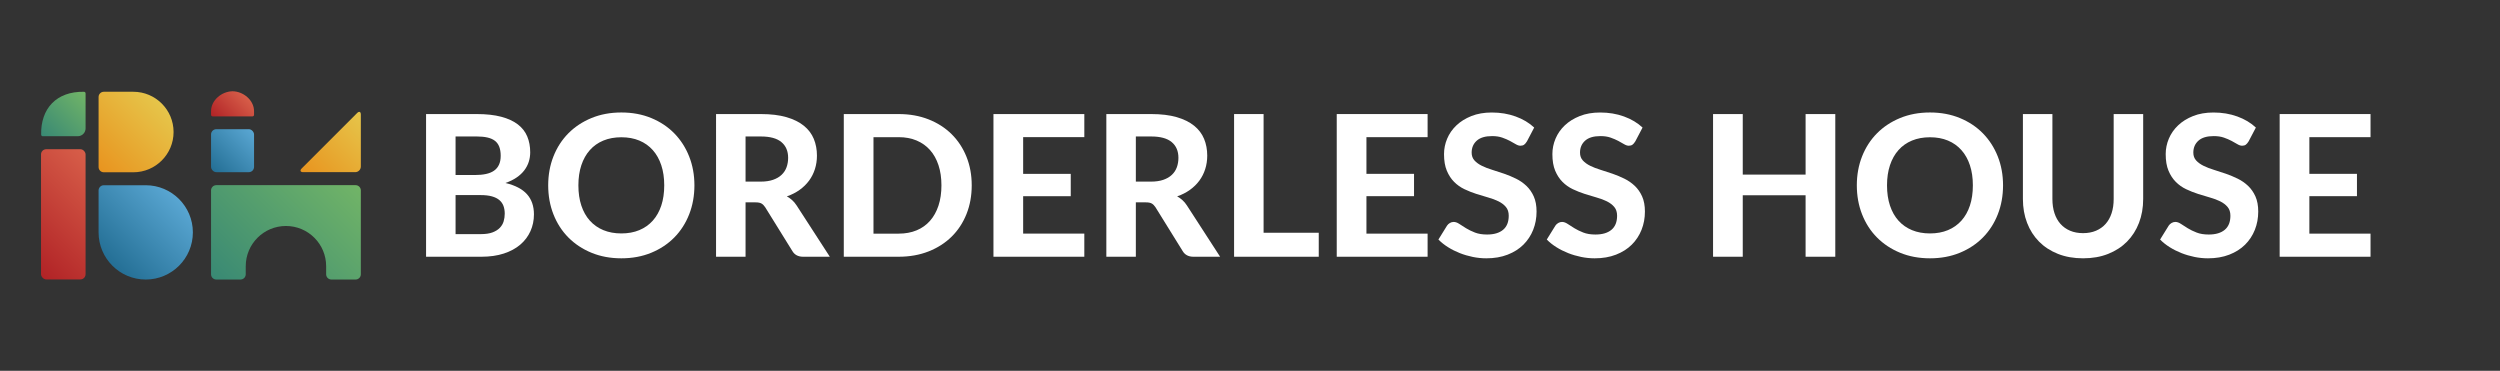 <?xml version="1.0" encoding="UTF-8"?><svg id="_レイヤー_1" xmlns="http://www.w3.org/2000/svg" xmlns:xlink="http://www.w3.org/1999/xlink" viewBox="0 0 677.073 100.423"><rect x="0" y="0" width="677.073" height="100.423" fill="#333333" stroke="none"/><defs><style>.cls-1{fill:url(#_名称未設定グラデーション_19-2);}.cls-2{fill:url(#_名称未設定グラデーション_12-2);}.cls-3{fill:url(#_名称未設定グラデーション_14-2);}.cls-4{fill:url(#_名称未設定グラデーション_7);}.cls-5{fill:#fff;}.cls-6{fill:url(#_名称未設定グラデーション_7-2);}.cls-7{fill:url(#_名称未設定グラデーション_14);}.cls-8{fill:url(#_名称未設定グラデーション_12);}.cls-9{fill:url(#_名称未設定グラデーション_19);}</style><linearGradient id="_名称未設定グラデーション_7" x1="12.471" y1="37.968" x2="24.252" y2="26.187" gradientUnits="userSpaceOnUse"><stop offset="0" stop-color="#398974"/><stop offset="1" stop-color="#71b467"/></linearGradient><linearGradient id="_名称未設定グラデーション_12" x1="5.723" y1="69.465" x2="28.564" y2="46.624" gradientTransform="translate(34.287 116.089) rotate(180)" gradientUnits="userSpaceOnUse"><stop offset="0" stop-color="#b12326"/><stop offset="1" stop-color="#d75e49"/></linearGradient><linearGradient id="_名称未設定グラデーション_14" x1="25.35" y1="44.48" x2="42.8" y2="27.03" gradientTransform="translate(1.097 72.608) rotate(-90)" gradientUnits="userSpaceOnUse"><stop offset="0" stop-color="#e8941f"/><stop offset="1" stop-color="#e6c54a"/></linearGradient><linearGradient id="_名称未設定グラデーション_14-2" x1="85.219" y1="50.173" x2="101.273" y2="34.12" gradientTransform="matrix(1,0,0,1,0,0)" xlink:href="#_名称未設定グラデーション_14"/><linearGradient id="_名称未設定グラデーション_7-2" x1="61.327" y1="79.042" x2="93.558" y2="46.811" xlink:href="#_名称未設定グラデーション_7"/><linearGradient id="_名称未設定グラデーション_19" x1="57.575" y1="46.215" x2="68.387" y2="35.403" gradientTransform="translate(125.962 81.618) rotate(180)" gradientUnits="userSpaceOnUse"><stop offset="0" stop-color="#246f95"/><stop offset="1" stop-color="#59a6d2"/></linearGradient><linearGradient id="_名称未設定グラデーション_12-2" x1="59.279" y1="33.394" x2="66.682" y2="25.991" gradientTransform="matrix(1,0,0,1,0,0)" xlink:href="#_名称未設定グラデーション_12"/><linearGradient id="_名称未設定グラデーション_19-2" x1="28.775" y1="70.304" x2="46.833" y2="52.247" gradientTransform="translate(102.403 23.472) rotate(90)" xlink:href="#_名称未設定グラデーション_19"/></defs><path class="cls-5" d="M129.107,30.89c2.592,0,4.807.244,6.645.732,1.837.489,3.338,1.182,4.501,2.077,1.163.897,2.011,1.984,2.543,3.263.533,1.278.799,2.707.799,4.288,0,.888-.129,1.74-.386,2.556-.258.817-.657,1.585-1.198,2.304-.542.72-1.238,1.372-2.091,1.958-.853.586-1.865,1.082-3.036,1.491,2.627.622,4.571,1.634,5.832,3.035,1.261,1.403,1.891,3.223,1.891,5.46,0,1.634-.315,3.152-.946,4.554-.63,1.403-1.549,2.619-2.756,3.649-1.208,1.03-2.694,1.833-4.461,2.41s-3.795.866-6.085.866h-14.968V30.89h13.715ZM123.381,36.962v10.439h5.246c1.119,0,2.113-.093,2.983-.28.87-.186,1.598-.483,2.184-.892s1.034-.945,1.345-1.611c.31-.666.466-1.469.466-2.41,0-.959-.129-1.775-.386-2.45-.258-.675-.653-1.216-1.185-1.625s-1.208-.706-2.024-.893c-.817-.186-1.784-.279-2.903-.279h-5.725ZM130.226,63.407c1.278,0,2.33-.155,3.156-.466s1.487-.723,1.984-1.238.843-1.106,1.039-1.771c.195-.666.293-1.354.293-2.065,0-.78-.116-1.482-.346-2.104-.231-.62-.604-1.149-1.119-1.584-.515-.435-1.185-.768-2.011-.998-.825-.232-1.842-.347-3.049-.347h-6.791v10.573h6.844Z"/><path class="cls-5" d="M188.07,50.198c0,2.824-.475,5.442-1.424,7.857-.951,2.415-2.291,4.501-4.022,6.258-1.731,1.757-3.813,3.138-6.245,4.141-2.433,1.003-5.132,1.505-8.097,1.505s-5.664-.502-8.096-1.505-4.519-2.384-6.259-4.141-3.085-3.843-4.035-6.258-1.424-5.033-1.424-7.857.474-5.437,1.424-7.843c.95-2.405,2.295-4.487,4.035-6.246,1.74-1.757,3.826-3.137,6.259-4.14s5.131-1.505,8.096-1.505,5.664.502,8.097,1.505c2.432,1.003,4.514,2.388,6.245,4.154,1.731,1.767,3.071,3.853,4.022,6.259.949,2.405,1.424,5.011,1.424,7.816ZM179.894,50.198c0-2.024-.266-3.839-.799-5.446-.533-1.608-1.301-2.975-2.304-4.102-1.004-1.127-2.22-1.988-3.649-2.583-1.429-.594-3.049-.892-4.86-.892s-3.436.297-4.873.892c-1.438.596-2.659,1.456-3.662,2.583s-1.771,2.494-2.304,4.102c-.533,1.606-.799,3.422-.799,5.446,0,2.042.266,3.867.799,5.473.533,1.608,1.3,2.97,2.304,4.088s2.224,1.975,3.662,2.57c1.438.596,3.063.893,4.873.893s3.431-.297,4.86-.893c1.429-.594,2.645-1.451,3.649-2.57,1.003-1.118,1.771-2.481,2.304-4.088.533-1.606.799-3.431.799-5.473Z"/><path class="cls-5" d="M224.742,69.533h-7.217c-1.349,0-2.326-.515-2.93-1.544l-7.35-11.852c-.302-.461-.635-.799-.999-1.012s-.901-.32-1.611-.32h-2.716v14.728h-7.99V30.89h12.144c2.699,0,5.007.279,6.924.838s3.489,1.336,4.714,2.331c1.225.994,2.122,2.18,2.69,3.554.568,1.377.852,2.891.852,4.541,0,1.278-.182,2.491-.546,3.635-.364,1.146-.892,2.188-1.585,3.13s-1.545,1.776-2.557,2.503c-1.012.728-2.166,1.314-3.462,1.759.515.284.994.625,1.438,1.024.444.4.843.876,1.199,1.425l9.001,13.902ZM206.02,49.186c1.295,0,2.414-.163,3.356-.493.941-.328,1.713-.781,2.317-1.359.603-.576,1.047-1.256,1.331-2.037.284-.78.426-1.632.426-2.556,0-1.828-.608-3.25-1.824-4.262s-3.067-1.517-5.553-1.517h-4.154v12.224h4.101Z"/><path class="cls-5" d="M263.172,50.198c0,2.824-.476,5.42-1.425,7.79-.95,2.37-2.291,4.408-4.022,6.112-1.731,1.704-3.813,3.037-6.245,3.995s-5.131,1.438-8.096,1.438h-14.861V30.89h14.861c2.965,0,5.664.479,8.096,1.438s4.514,2.295,6.245,4.008c1.731,1.714,3.072,3.751,4.022,6.112.949,2.362,1.425,4.945,1.425,7.75ZM254.969,50.198c0-2.024-.266-3.844-.799-5.459-.533-1.616-1.296-2.983-2.291-4.102s-2.206-1.979-3.635-2.583c-1.43-.603-3.05-.905-4.86-.905h-6.818v26.127h6.818c1.811,0,3.431-.297,4.86-.893,1.429-.594,2.64-1.455,3.635-2.583.994-1.127,1.758-2.498,2.291-4.114.533-1.615.799-3.444.799-5.486Z"/><path class="cls-5" d="M277.1,37.148v9.934h12.89v6.046h-12.89v10.147h16.565v6.258h-24.608V30.89h24.608v6.258h-16.565Z"/><path class="cls-5" d="M330.443,69.533h-7.217c-1.349,0-2.326-.515-2.93-1.544l-7.35-11.852c-.302-.461-.635-.799-.999-1.012s-.901-.32-1.611-.32h-2.716v14.728h-7.99V30.89h12.144c2.699,0,5.007.279,6.924.838s3.489,1.336,4.714,2.331c1.225.994,2.122,2.18,2.69,3.554.568,1.377.852,2.891.852,4.541,0,1.278-.182,2.491-.546,3.635-.364,1.146-.892,2.188-1.585,3.13s-1.545,1.776-2.557,2.503c-1.012.728-2.166,1.314-3.462,1.759.515.284.994.625,1.438,1.024.444.4.843.876,1.199,1.425l9.001,13.902ZM311.721,49.186c1.295,0,2.414-.163,3.356-.493.941-.328,1.713-.781,2.317-1.359.603-.576,1.047-1.256,1.331-2.037.284-.78.426-1.632.426-2.556,0-1.828-.608-3.25-1.824-4.262s-3.067-1.517-5.553-1.517h-4.154v12.224h4.101Z"/><path class="cls-5" d="M357.155,63.035v6.498h-22.93V30.89h7.99v32.145h14.94Z"/><path class="cls-5" d="M370.071,37.148v9.934h12.89v6.046h-12.89v10.147h16.565v6.258h-24.608V30.89h24.608v6.258h-16.565Z"/><path class="cls-5" d="M413.534,38.294c-.249.409-.502.706-.759.892-.258.187-.591.28-.999.28-.391,0-.812-.137-1.265-.412s-.981-.573-1.585-.893-1.296-.617-2.078-.892-1.695-.412-2.743-.412c-1.847,0-3.232.412-4.155,1.238-.923.825-1.385,1.904-1.385,3.235,0,.852.253,1.558.759,2.118.506.559,1.172,1.043,1.997,1.451.826.409,1.762.772,2.81,1.091,1.047.321,2.122.671,3.223,1.053,1.1.381,2.175.83,3.223,1.345,1.047.515,1.984,1.163,2.809,1.944s1.491,1.735,1.998,2.862c.506,1.128.759,2.499.759,4.115,0,1.757-.306,3.405-.918,4.94-.613,1.536-1.496,2.876-2.65,4.021-1.154,1.144-2.579,2.046-4.275,2.702-1.695.658-3.618.986-5.766.986-1.225,0-2.446-.124-3.662-.373-1.217-.249-2.388-.594-3.515-1.039-1.128-.443-2.189-.976-3.183-1.598-.994-.622-1.864-1.314-2.61-2.077l2.344-3.782c.195-.284.453-.519.772-.706.32-.186.657-.279,1.012-.279.479,0,.985.177,1.518.533s1.145.746,1.838,1.172c.692.426,1.495.816,2.41,1.172.914.355,2.011.533,3.289.533,1.865,0,3.307-.426,4.328-1.278,1.021-.852,1.531-2.122,1.531-3.808,0-.976-.253-1.766-.759-2.37-.506-.603-1.167-1.11-1.984-1.518-.817-.407-1.749-.759-2.796-1.051-1.048-.294-2.122-.617-3.223-.972s-2.175-.781-3.223-1.278-1.98-1.154-2.796-1.972c-.817-.816-1.478-1.828-1.985-3.035-.506-1.208-.759-2.707-.759-4.501,0-1.438.284-2.832.852-4.181.568-1.35,1.403-2.548,2.504-3.595,1.1-1.048,2.454-1.891,4.061-2.53s3.449-.959,5.527-.959c2.325,0,4.478.359,6.458,1.079,1.98.718,3.653,1.718,5.02,2.996l-1.97,3.755Z"/><path class="cls-5" d="M442.882,38.294c-.249.409-.502.706-.759.892-.258.187-.591.28-.999.28-.391,0-.812-.137-1.265-.412s-.981-.573-1.585-.893-1.296-.617-2.078-.892-1.695-.412-2.743-.412c-1.847,0-3.232.412-4.155,1.238-.923.825-1.385,1.904-1.385,3.235,0,.852.253,1.558.759,2.118.506.559,1.172,1.043,1.997,1.451.826.409,1.762.772,2.81,1.091,1.047.321,2.122.671,3.223,1.053,1.1.381,2.175.83,3.223,1.345,1.047.515,1.984,1.163,2.809,1.944s1.491,1.735,1.998,2.862c.506,1.128.759,2.499.759,4.115,0,1.757-.306,3.405-.918,4.94-.613,1.536-1.496,2.876-2.65,4.021-1.154,1.144-2.579,2.046-4.275,2.702-1.695.658-3.618.986-5.766.986-1.225,0-2.446-.124-3.662-.373-1.217-.249-2.388-.594-3.515-1.039-1.128-.443-2.189-.976-3.183-1.598-.994-.622-1.864-1.314-2.61-2.077l2.344-3.782c.195-.284.453-.519.772-.706.32-.186.657-.279,1.012-.279.479,0,.985.177,1.518.533s1.145.746,1.838,1.172c.692.426,1.495.816,2.41,1.172.914.355,2.011.533,3.289.533,1.865,0,3.307-.426,4.328-1.278,1.021-.852,1.531-2.122,1.531-3.808,0-.976-.253-1.766-.759-2.37-.506-.603-1.167-1.11-1.984-1.518-.817-.407-1.749-.759-2.796-1.051-1.048-.294-2.122-.617-3.223-.972s-2.175-.781-3.223-1.278-1.98-1.154-2.796-1.972c-.817-.816-1.478-1.828-1.985-3.035-.506-1.208-.759-2.707-.759-4.501,0-1.438.284-2.832.852-4.181.568-1.35,1.403-2.548,2.504-3.595,1.1-1.048,2.454-1.891,4.061-2.53s3.449-.959,5.527-.959c2.325,0,4.478.359,6.458,1.079,1.98.718,3.653,1.718,5.02,2.996l-1.97,3.755Z"/><path class="cls-5" d="M497.05,30.89v38.643h-8.043v-16.645h-17.018v16.645h-8.043V30.89h8.043v16.405h17.018v-16.405h8.043Z"/><path class="cls-5" d="M542.484,50.198c0,2.824-.475,5.442-1.424,7.857-.951,2.415-2.291,4.501-4.022,6.258-1.731,1.757-3.813,3.138-6.245,4.141-2.433,1.003-5.132,1.505-8.097,1.505s-5.664-.502-8.096-1.505-4.519-2.384-6.259-4.141-3.085-3.843-4.035-6.258-1.424-5.033-1.424-7.857.474-5.437,1.424-7.843c.95-2.405,2.295-4.487,4.035-6.246,1.74-1.757,3.826-3.137,6.259-4.14s5.131-1.505,8.096-1.505,5.664.502,8.097,1.505c2.432,1.003,4.514,2.388,6.245,4.154,1.731,1.767,3.071,3.853,4.022,6.259.949,2.405,1.424,5.011,1.424,7.816ZM534.309,50.198c0-2.024-.266-3.839-.799-5.446-.533-1.608-1.301-2.975-2.304-4.102-1.004-1.127-2.22-1.988-3.649-2.583-1.429-.594-3.049-.892-4.86-.892s-3.436.297-4.873.892c-1.438.596-2.659,1.456-3.662,2.583s-1.771,2.494-2.304,4.102c-.533,1.606-.799,3.422-.799,5.446,0,2.042.266,3.867.799,5.473.533,1.608,1.3,2.97,2.304,4.088s2.224,1.975,3.662,2.57c1.438.596,3.063.893,4.873.893s3.431-.297,4.86-.893c1.429-.594,2.645-1.451,3.649-2.57,1.003-1.118,1.771-2.481,2.304-4.088.533-1.606.799-3.431.799-5.473Z"/><path class="cls-5" d="M564.163,63.141c1.296,0,2.459-.217,3.489-.653,1.03-.435,1.9-1.051,2.61-1.85.71-.799,1.251-1.767,1.624-2.903.373-1.137.559-2.415.559-3.836v-23.01h7.99v23.01c0,2.344-.378,4.497-1.132,6.459-.755,1.962-1.834,3.653-3.236,5.073-1.403,1.421-3.107,2.53-5.114,3.329-2.006.8-4.27,1.199-6.791,1.199s-4.79-.399-6.805-1.199c-2.015-.799-3.724-1.908-5.127-3.329-1.403-1.419-2.481-3.111-3.236-5.073-.755-1.962-1.132-4.114-1.132-6.459v-23.01h7.989v23.01c0,1.421.187,2.699.56,3.836.373,1.136.914,2.104,1.624,2.903s1.58,1.416,2.61,1.85c1.029.436,2.201.653,3.515.653Z"/><path class="cls-5" d="M608.985,38.294c-.249.409-.502.706-.759.892-.258.187-.591.28-.999.28-.391,0-.812-.137-1.265-.412s-.981-.573-1.585-.893-1.296-.617-2.078-.892-1.695-.412-2.743-.412c-1.847,0-3.232.412-4.155,1.238-.923.825-1.385,1.904-1.385,3.235,0,.852.253,1.558.759,2.118.506.559,1.172,1.043,1.997,1.451.826.409,1.762.772,2.81,1.091,1.047.321,2.122.671,3.223,1.053,1.1.381,2.175.83,3.223,1.345,1.047.515,1.984,1.163,2.809,1.944s1.491,1.735,1.998,2.862c.506,1.128.759,2.499.759,4.115,0,1.757-.306,3.405-.918,4.94-.613,1.536-1.496,2.876-2.65,4.021-1.154,1.144-2.579,2.046-4.275,2.702-1.695.658-3.618.986-5.766.986-1.225,0-2.446-.124-3.662-.373-1.217-.249-2.388-.594-3.515-1.039-1.128-.443-2.189-.976-3.183-1.598-.994-.622-1.864-1.314-2.61-2.077l2.344-3.782c.195-.284.453-.519.772-.706.32-.186.657-.279,1.012-.279.479,0,.985.177,1.518.533s1.145.746,1.838,1.172c.692.426,1.495.816,2.41,1.172.914.355,2.011.533,3.289.533,1.865,0,3.307-.426,4.328-1.278,1.021-.852,1.531-2.122,1.531-3.808,0-.976-.253-1.766-.759-2.37-.506-.603-1.167-1.11-1.984-1.518-.817-.407-1.749-.759-2.796-1.051-1.048-.294-2.122-.617-3.223-.972s-2.175-.781-3.223-1.278-1.98-1.154-2.796-1.972c-.817-.816-1.478-1.828-1.985-3.035-.506-1.208-.759-2.707-.759-4.501,0-1.438.284-2.832.852-4.181.568-1.35,1.403-2.548,2.504-3.595,1.1-1.048,2.454-1.891,4.061-2.53s3.449-.959,5.527-.959c2.325,0,4.478.359,6.458,1.079,1.98.718,3.653,1.718,5.02,2.996l-1.97,3.755Z"/><path class="cls-5" d="M625.443,37.148v9.934h12.89v6.046h-12.89v10.147h16.565v6.258h-24.608V30.89h24.608v6.258h-16.565Z"/><path class="cls-4" d="M23.179,34.766l-.002-9.476c0-.232-.187-.425-.419-.43-7.509-.154-11.762,4.579-11.614,11.618.005.229.199.417.428.417,1.477,0,6.556,0,9.483,0,1.175,0,2.124-.953,2.124-2.128Z"/><rect class="cls-8" x="11.11" y="40.41" width="12.066" height="35.268" rx="1.411" ry="1.411" transform="translate(34.286 116.089) rotate(-180)"/><path class="cls-7" d="M36.853,25.599h0c6.018,0,10.904,4.886,10.904,10.904v7.986c0,.784-.637,1.421-1.421,1.421h-18.966c-.784,0-1.421-.637-1.421-1.421v-7.986c0-6.018,4.886-10.904,10.904-10.904Z" transform="translate(72.608 -1.097) rotate(90)"/><path class="cls-3" d="M96.193,46.628c.847,0,1.534-.687,1.534-1.534v-14.073c-.001-.78-.452-.966-1.004-.415l-15.018,15.018c-.551.551-.364,1.002.415,1.002h14.073Z"/><path class="cls-6" d="M57.158,51.568v22.717c0,.785.636,1.421,1.421,1.421h6.554c.785,0,1.421-.636,1.421-1.421v-2.194c0-6.013,4.875-10.888,10.888-10.888h0c6.013,0,10.888,4.875,10.888,10.888v2.194c0,.785.636,1.421,1.421,1.421h6.554c.785,0,1.421-.636,1.421-1.421v-22.717c0-.785-.636-1.421-1.421-1.421h-37.726c-.785,0-1.421.636-1.421,1.421Z"/><rect class="cls-9" x="57.159" y="34.987" width="11.644" height="11.644" rx="1.421" ry="1.421" transform="translate(125.962 81.618) rotate(-180)"/><path class="cls-2" d="M68.377,31.523h-10.792c-.235,0-.426-.191-.426-.426v-.985c0-2.98,2.917-5.395,5.896-5.395h-.148c2.98,0,5.896,2.415,5.896,5.395v.985c0,.235-.191.426-.426.426Z"/><path class="cls-1" d="M39.466,50.169h11.348c.784,0,1.421.637,1.421,1.421v11.348c0,7.047-5.721,12.769-12.769,12.769h0c-7.047,0-12.769-5.721-12.769-12.769h0c0-7.047,5.721-12.769,12.769-12.769Z" transform="translate(-23.472 102.403) rotate(-90)"/></svg>